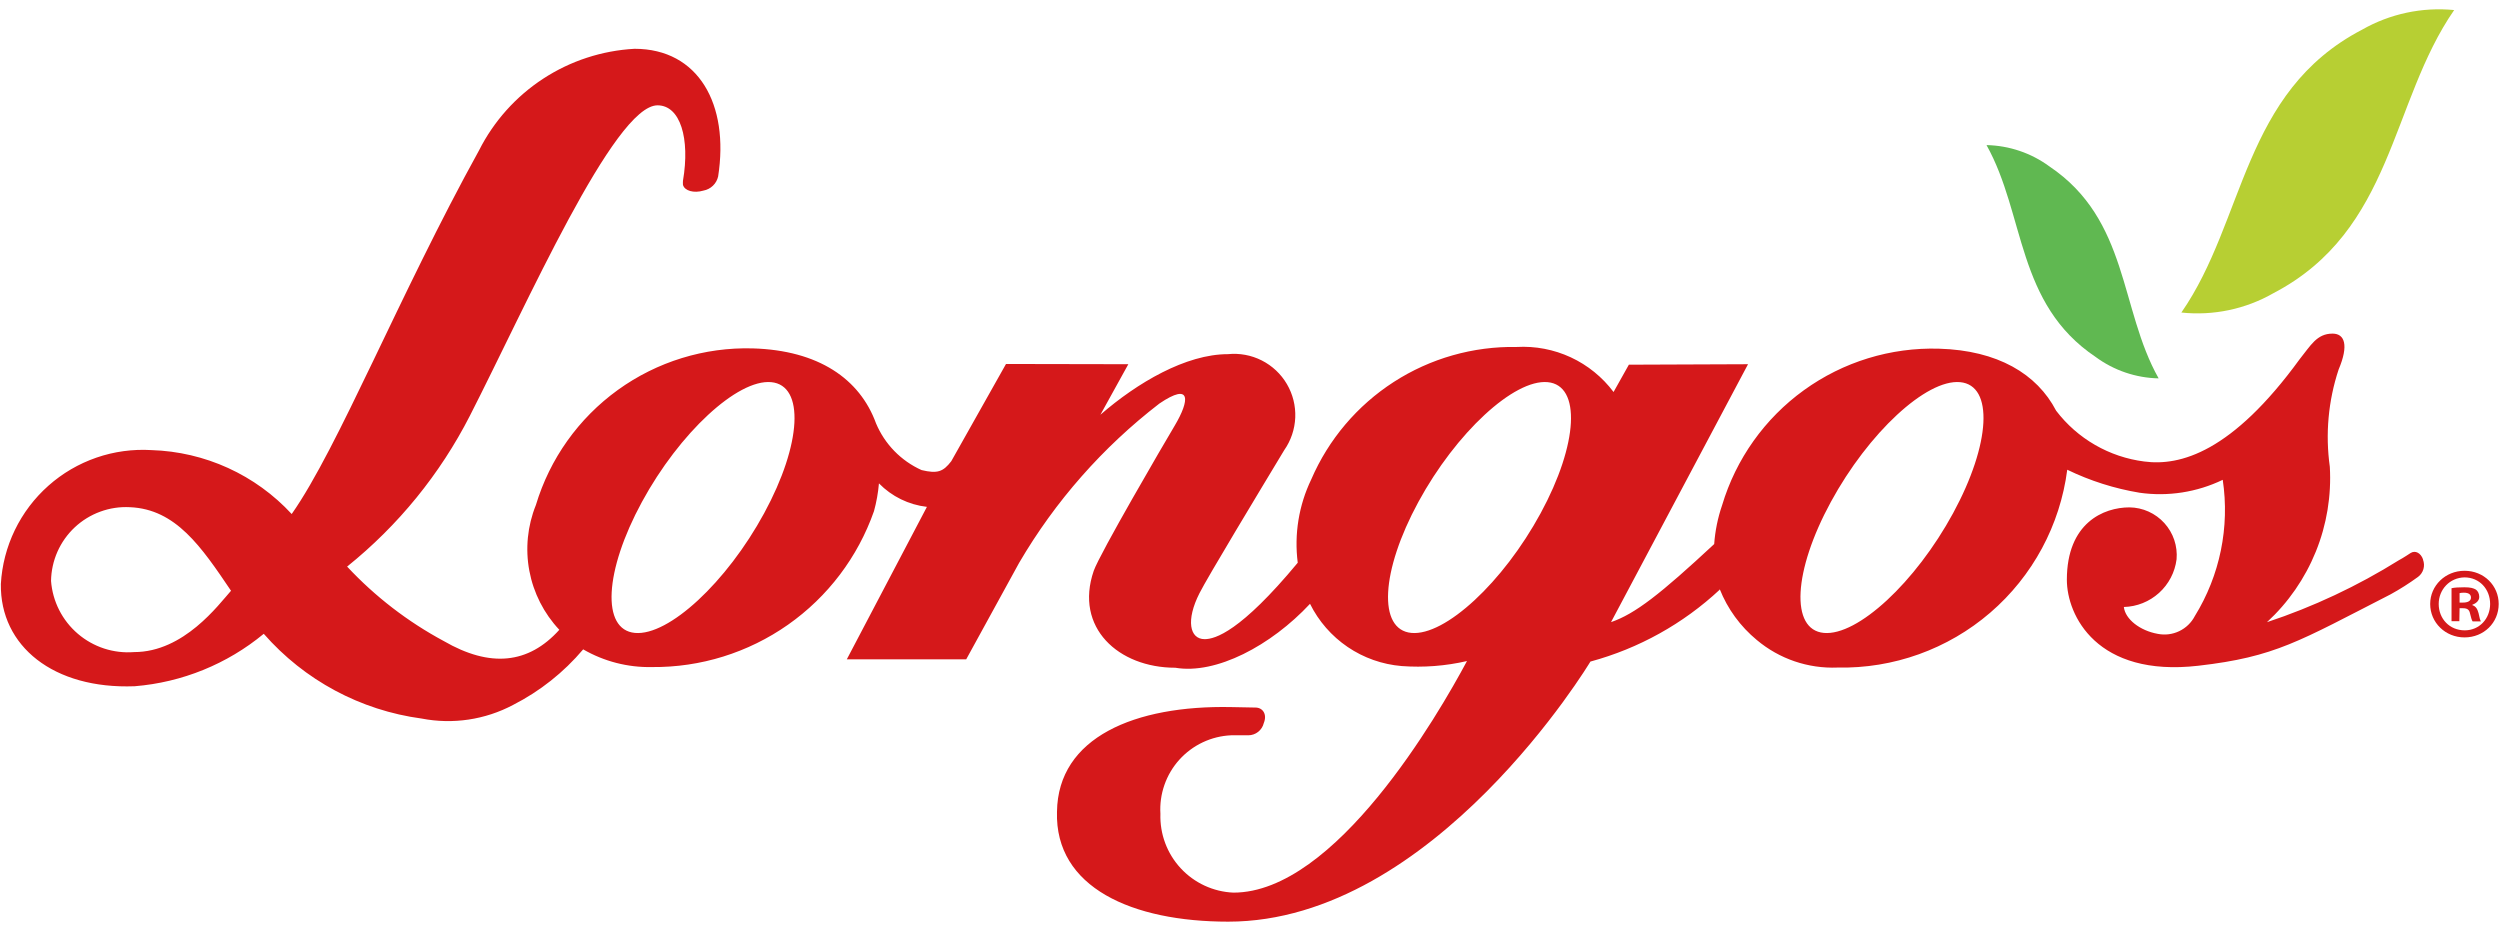 <svg xmlns="http://www.w3.org/2000/svg" fill="none" viewBox="0 0 137 51" height="51" width="137">
<g clip-path="url(#clip0_2104_117683)">
<path fill="#D5181A" d="M132.784 30.658C132.661 30.303 132.359 30.145 132.105 30.303C132.105 30.303 131.68 30.586 131.464 30.697C129.196 32.113 126.767 33.255 124.229 34.096C125.398 33.02 126.313 31.697 126.909 30.224C127.505 28.752 127.766 27.165 127.674 25.578C127.423 23.789 127.588 21.966 128.156 20.251C128.723 18.912 128.489 18.282 127.822 18.282C126.958 18.282 126.625 18.938 126.02 19.686C122.317 24.778 119.477 25.553 117.502 25.29C116.553 25.169 115.638 24.861 114.81 24.383C113.981 23.906 113.256 23.268 112.676 22.507C111.626 20.486 109.466 19.2 106.258 19.108C103.608 19.03 101.006 19.829 98.857 21.381C96.707 22.933 95.13 25.151 94.37 27.691C94.135 28.377 93.989 29.091 93.938 29.815C90.987 32.558 89.605 33.64 88.284 34.093L95.792 19.959L89.262 19.985L88.423 21.482C87.81 20.665 87.005 20.012 86.079 19.581C85.152 19.151 84.134 18.956 83.114 19.014C80.729 18.971 78.386 19.638 76.381 20.93C74.377 22.222 72.802 24.081 71.857 26.271C71.174 27.69 70.916 29.276 71.116 30.838C67.981 34.619 66.583 35.026 66.016 35.026C65.189 35.026 64.979 33.989 65.733 32.505C66.158 31.655 69.029 26.902 70.374 24.671C70.743 24.144 70.953 23.523 70.98 22.881C71.006 22.239 70.847 21.602 70.522 21.048C70.197 20.493 69.719 20.044 69.146 19.753C68.573 19.462 67.928 19.343 67.288 19.408C64.992 19.408 62.33 20.966 60.302 22.728L61.832 19.959L55.129 19.946L52.13 25.274C51.685 25.852 51.376 25.97 50.501 25.76C49.375 25.253 48.484 24.338 48.006 23.2C47.118 20.759 44.846 19.197 41.255 19.092C38.606 19.018 36.006 19.819 33.857 21.37C31.708 22.922 30.13 25.138 29.367 27.676C28.905 28.819 28.781 30.071 29.008 31.282C29.236 32.494 29.806 33.615 30.651 34.513C28.959 36.39 26.861 36.601 24.319 35.13C22.342 34.068 20.553 32.69 19.022 31.049C21.823 28.798 24.116 25.98 25.751 22.781C28.849 16.717 33.662 5.772 36.033 5.772C37.28 5.772 37.823 7.583 37.427 9.906C37.421 9.98 37.421 10.055 37.427 10.13C37.514 10.457 38.021 10.601 38.551 10.444C38.746 10.408 38.926 10.315 39.069 10.177C39.212 10.04 39.311 9.863 39.354 9.669C39.97 5.72 38.28 2.674 34.774 2.674C32.991 2.771 31.264 3.335 29.769 4.311C28.273 5.287 27.061 6.641 26.255 8.234C21.848 16.214 18.552 24.508 15.985 28.169C15.002 27.105 13.817 26.246 12.498 25.645C11.18 25.044 9.754 24.711 8.306 24.666C7.281 24.603 6.254 24.743 5.284 25.078C4.314 25.413 3.419 25.936 2.652 26.618C1.884 27.3 1.259 28.126 0.812 29.05C0.365 29.974 0.105 30.978 0.047 32.003C-0.001 35.414 2.937 37.776 7.381 37.606C9.977 37.395 12.446 36.392 14.454 34.732C16.681 37.277 19.756 38.927 23.108 39.377C24.814 39.708 26.583 39.444 28.119 38.629C29.589 37.88 30.894 36.845 31.958 35.585C33.101 36.246 34.403 36.582 35.723 36.555C38.39 36.58 40.997 35.769 43.18 34.237C45.363 32.705 47.011 30.528 47.894 28.012C48.031 27.514 48.122 27.004 48.166 26.489C48.869 27.208 49.797 27.662 50.795 27.776L46.404 36.133H52.947L55.848 30.844C57.824 27.467 60.433 24.504 63.532 22.116C65.309 20.91 65.185 21.959 64.382 23.311C63.74 24.387 60.273 30.332 59.938 31.277C58.864 34.394 61.295 36.592 64.406 36.592C66.641 36.973 69.647 35.385 71.789 33.089C72.261 34.042 72.972 34.857 73.852 35.455C74.732 36.052 75.752 36.412 76.812 36.5C78.012 36.589 79.219 36.496 80.391 36.225C78.812 39.177 73.183 48.916 67.591 48.916C66.49 48.869 65.452 48.389 64.703 47.581C63.953 46.772 63.554 45.7 63.591 44.599C63.558 44.06 63.633 43.521 63.811 43.012C63.989 42.502 64.266 42.034 64.627 41.633C64.988 41.233 65.425 40.908 65.913 40.678C66.401 40.448 66.929 40.317 67.468 40.294H68.406C68.602 40.294 68.793 40.228 68.947 40.106C69.101 39.984 69.21 39.815 69.256 39.624C69.454 39.139 69.195 38.774 68.8 38.774L67.467 38.748C62.196 38.643 57.976 40.401 57.923 44.482C57.8 48.643 62.047 50.507 67.305 50.507C78.601 50.507 87.155 36.254 87.155 36.254C89.802 35.537 92.233 34.186 94.238 32.317V32.277C94.67 33.367 95.371 34.328 96.275 35.074C97.508 36.109 99.084 36.647 100.693 36.582C103.76 36.646 106.742 35.575 109.066 33.574C111.39 31.573 112.893 28.783 113.285 25.741C114.54 26.35 115.876 26.774 117.251 27.002C118.806 27.223 120.391 26.976 121.806 26.294C122.195 28.886 121.653 31.532 120.276 33.762C120.088 34.123 119.787 34.413 119.42 34.588C119.052 34.764 118.638 34.815 118.239 34.734C117.276 34.562 116.461 33.933 116.387 33.263C117.102 33.245 117.785 32.971 118.315 32.492C118.845 32.013 119.186 31.36 119.276 30.651C119.307 30.292 119.264 29.93 119.149 29.588C119.034 29.247 118.849 28.932 118.607 28.665C118.365 28.398 118.07 28.183 117.741 28.035C117.413 27.887 117.057 27.808 116.696 27.804C115.28 27.804 113.264 28.654 113.264 31.77C113.264 33.725 114.906 37.125 120.473 36.482C124.694 35.996 125.979 35.143 131.002 32.571C131.524 32.284 132.028 31.964 132.509 31.613C132.651 31.507 132.755 31.357 132.804 31.186C132.853 31.016 132.844 30.834 132.78 30.668L132.784 30.658ZM7.351 35.734C6.796 35.778 6.238 35.712 5.708 35.54C5.178 35.367 4.688 35.092 4.265 34.73C3.842 34.368 3.494 33.926 3.242 33.429C2.99 32.932 2.839 32.391 2.797 31.835C2.805 31.283 2.925 30.738 3.148 30.233C3.372 29.728 3.695 29.274 4.098 28.896C4.502 28.519 4.977 28.227 5.496 28.038C6.014 27.848 6.566 27.765 7.117 27.794C9.636 27.899 11.03 29.959 12.66 32.374C11.98 33.134 10.079 35.734 7.351 35.734ZM41.878 28.121C39.817 31.915 36.644 34.854 34.795 34.684C32.947 34.514 33.117 31.297 35.178 27.505C37.239 23.713 40.419 20.772 42.261 20.942C44.102 21.112 43.939 24.329 41.878 28.121ZM84.429 28.121C82.368 31.915 79.194 34.854 77.346 34.684C75.497 34.514 75.667 31.297 77.728 27.505C79.789 23.713 82.969 20.772 84.811 20.942C86.653 21.112 86.49 24.329 84.429 28.121ZM107.031 28.121C104.969 31.915 101.797 34.854 99.948 34.684C98.1 34.514 98.268 31.297 100.331 27.505C102.393 23.713 105.565 20.772 107.414 20.942C109.262 21.112 109.092 24.329 107.031 28.121Z" clip-rule="evenodd" fill-rule="evenodd"></path>
<path fill="#D5181A" d="M134.785 33.021H134.98C135.214 33.021 135.409 32.943 135.409 32.75C135.409 32.582 135.292 32.479 135.019 32.479C134.902 32.479 134.824 32.492 134.785 32.505V33.021ZM134.772 34.04H134.344V32.234C134.513 32.196 134.746 32.183 135.045 32.183C135.396 32.183 135.552 32.234 135.682 32.312C135.786 32.389 135.863 32.531 135.863 32.712C135.863 32.905 135.708 33.06 135.487 33.137V33.163C135.669 33.228 135.76 33.357 135.825 33.602C135.876 33.873 135.915 33.989 135.954 34.053H135.5C135.448 33.989 135.409 33.821 135.357 33.615C135.318 33.421 135.214 33.331 134.98 33.331H134.785L134.772 34.04ZM133.641 33.098C133.641 33.911 134.238 34.543 135.069 34.543C135.875 34.543 136.459 33.898 136.459 33.098C136.459 32.286 135.875 31.641 135.056 31.641C134.251 31.654 133.641 32.299 133.641 33.098ZM136.928 33.098C136.928 34.13 136.109 34.93 135.057 34.93C134.005 34.93 133.174 34.117 133.174 33.098C133.174 32.092 134.005 31.279 135.057 31.279C136.122 31.279 136.928 32.092 136.928 33.098Z" clip-rule="evenodd" fill-rule="evenodd"></path>
<path fill="#B7CF33" d="M119.539 17.127C121.292 17.313 123.059 16.94 124.588 16.064C131.168 12.626 130.982 5.617 134.488 0.551C132.734 0.378 130.97 0.754 129.439 1.628C122.872 5.053 123.045 12.075 119.539 17.127Z" clip-rule="evenodd" fill-rule="evenodd"></path>
<path fill="#60B851" d="M118.293 20.735C117.052 20.71 115.849 20.302 114.849 19.567C110.479 16.64 110.997 11.776 108.861 7.951C110.102 7.977 111.305 8.384 112.306 9.118C116.675 12.058 116.145 16.928 118.293 20.734" clip-rule="evenodd" fill-rule="evenodd"></path>
</g>
<defs>
<clipPath id="clip0_2104_117683">
<rect fill="white" height="51" width="137"></rect>
</clipPath>
</defs>
</svg>
